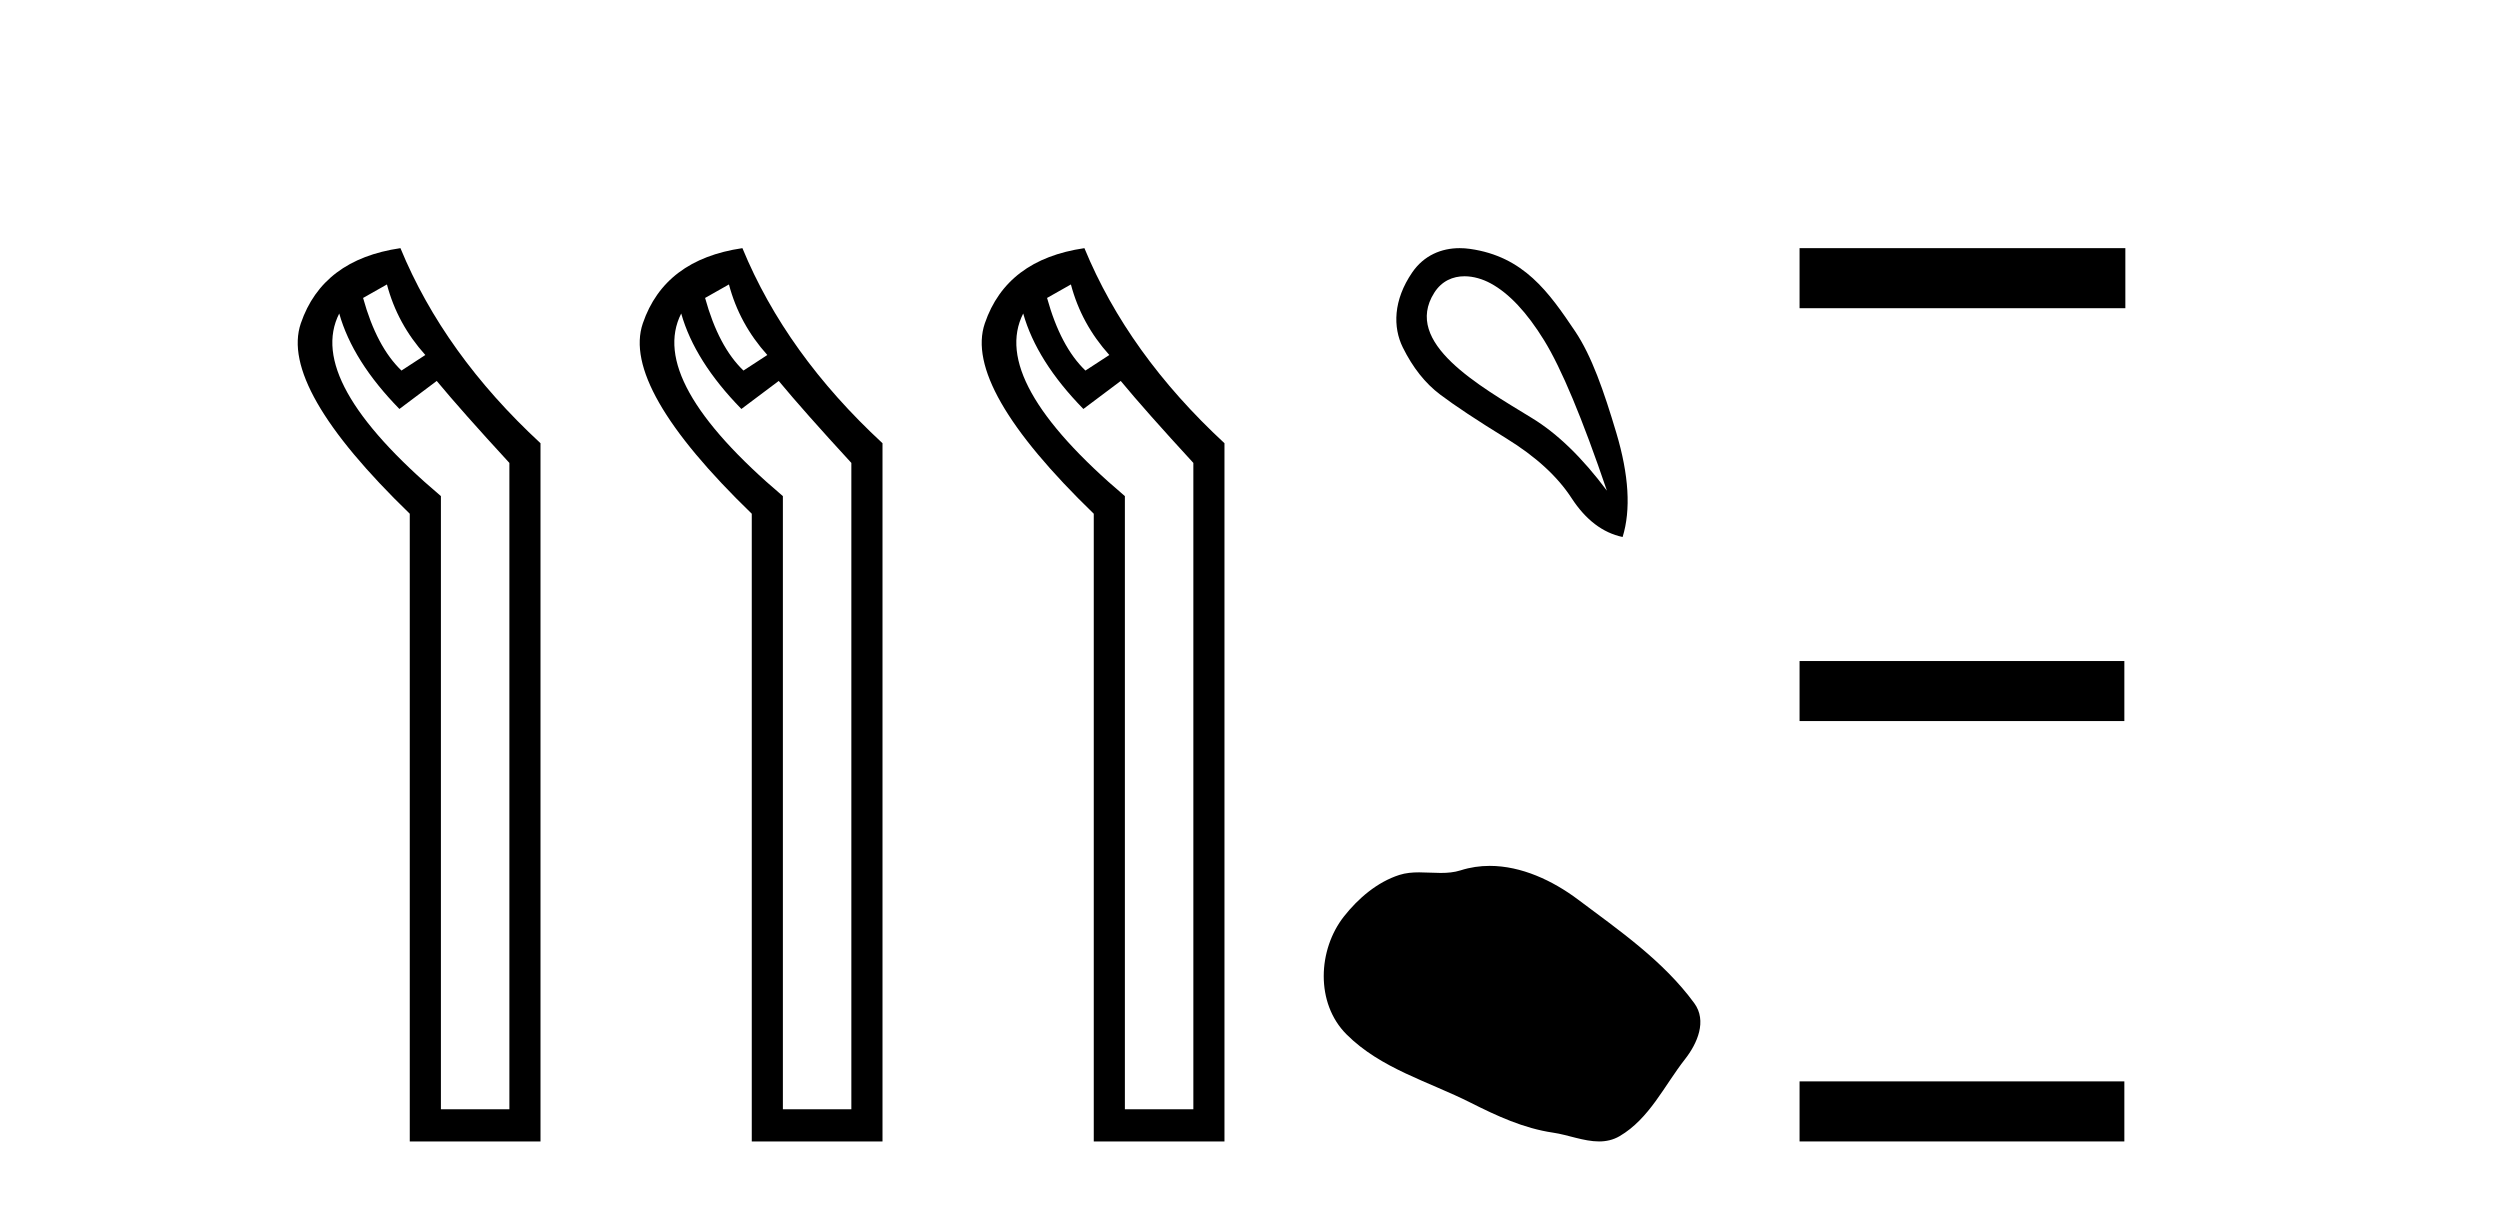<?xml version='1.0' encoding='UTF-8' standalone='yes'?><svg xmlns='http://www.w3.org/2000/svg' xmlns:xlink='http://www.w3.org/1999/xlink' width='85.0' height='41.0' ><path d='M 13.156 9.671 Q 13.509 11.012 14.461 12.07 L 13.65 12.599 Q 12.803 11.788 12.345 10.13 L 13.156 9.671 ZM 11.534 10.659 Q 11.992 12.282 13.58 13.905 L 14.849 12.952 Q 15.696 13.975 17.319 15.739 L 17.319 37.716 L 14.991 37.716 L 14.991 16.868 Q 10.369 12.952 11.534 10.659 ZM 13.615 8.437 Q 10.969 8.825 10.228 10.994 Q 9.488 13.164 13.932 17.467 L 13.932 38.809 L 18.377 38.809 L 18.377 15.069 Q 15.096 12.035 13.615 8.437 Z' style='fill:#000000;stroke:none' /><path d='M 24.784 9.671 Q 25.137 11.012 26.089 12.07 L 25.278 12.599 Q 24.431 11.788 23.973 10.13 L 24.784 9.671 ZM 23.161 10.659 Q 23.62 12.282 25.207 13.905 L 26.477 12.952 Q 27.324 13.975 28.946 15.739 L 28.946 37.716 L 26.618 37.716 L 26.618 16.868 Q 21.997 12.952 23.161 10.659 ZM 25.242 8.437 Q 22.597 8.825 21.856 10.994 Q 21.115 13.164 25.56 17.467 L 25.56 38.809 L 30.005 38.809 L 30.005 15.069 Q 26.724 12.035 25.242 8.437 Z' style='fill:#000000;stroke:none' /><path d='M 36.411 9.671 Q 36.764 11.012 37.717 12.07 L 36.905 12.599 Q 36.059 11.788 35.6 10.13 L 36.411 9.671 ZM 34.789 10.659 Q 35.247 12.282 36.835 13.905 L 38.105 12.952 Q 38.951 13.975 40.574 15.739 L 40.574 37.716 L 38.246 37.716 L 38.246 16.868 Q 33.625 12.952 34.789 10.659 ZM 36.87 8.437 Q 34.224 8.825 33.484 10.994 Q 32.743 13.164 37.188 17.467 L 37.188 38.809 L 41.632 38.809 L 41.632 15.069 Q 38.352 12.035 36.87 8.437 Z' style='fill:#000000;stroke:none' /><path d='M 49.793 9.393 C 50.098 9.393 50.413 9.488 50.685 9.636 C 51.308 9.974 51.913 10.619 52.5 11.571 C 53.087 12.523 53.799 14.227 54.635 16.683 C 53.799 15.562 52.949 14.739 52.086 14.214 C 50.294 13.115 47.686 11.662 48.763 9.956 C 49.019 9.551 49.399 9.393 49.793 9.393 ZM 49.629 8.437 C 49.011 8.437 48.415 8.68 48.016 9.262 C 47.368 10.208 47.357 11.127 47.695 11.812 C 48.034 12.497 48.456 13.031 48.963 13.413 C 49.47 13.796 50.222 14.294 51.219 14.908 C 52.215 15.522 52.954 16.198 53.434 16.937 C 53.915 17.675 54.493 18.115 55.169 18.258 C 55.454 17.332 55.383 16.154 54.956 14.721 C 54.529 13.289 54.117 12.102 53.554 11.264 C 52.659 9.933 51.808 8.72 49.978 8.462 C 49.862 8.445 49.745 8.437 49.629 8.437 Z' style='fill:#000000;stroke:none' /><path d='M 50.651 29.44 C 50.32 29.44 49.988 29.487 49.66 29.592 C 49.44 29.662 49.213 29.68 48.984 29.68 C 48.74 29.68 48.493 29.66 48.25 29.66 C 48.022 29.66 47.796 29.678 47.577 29.748 C 46.826 29.99 46.181 30.542 45.694 31.16 C 44.808 32.284 44.718 34.108 45.784 35.171 C 46.948 36.334 48.571 36.77 49.998 37.49 C 50.89 37.94 51.806 38.364 52.803 38.51 C 53.312 38.584 53.849 38.809 54.367 38.809 C 54.606 38.809 54.841 38.761 55.067 38.629 C 56.08 38.036 56.587 36.909 57.289 36.014 C 57.712 35.475 58.045 34.71 57.605 34.108 C 56.556 32.673 55.061 31.641 53.649 30.582 C 52.79 29.939 51.727 29.44 50.651 29.44 Z' style='fill:#000000;stroke:none' /><path d='M 61.185 8.437 L 61.185 10.479 L 72.262 10.479 L 72.262 8.437 ZM 61.185 22.475 L 61.185 24.516 L 72.228 24.516 L 72.228 22.475 ZM 61.185 36.767 L 61.185 38.809 L 72.228 38.809 L 72.228 36.767 Z' style='fill:#000000;stroke:none' /></svg>